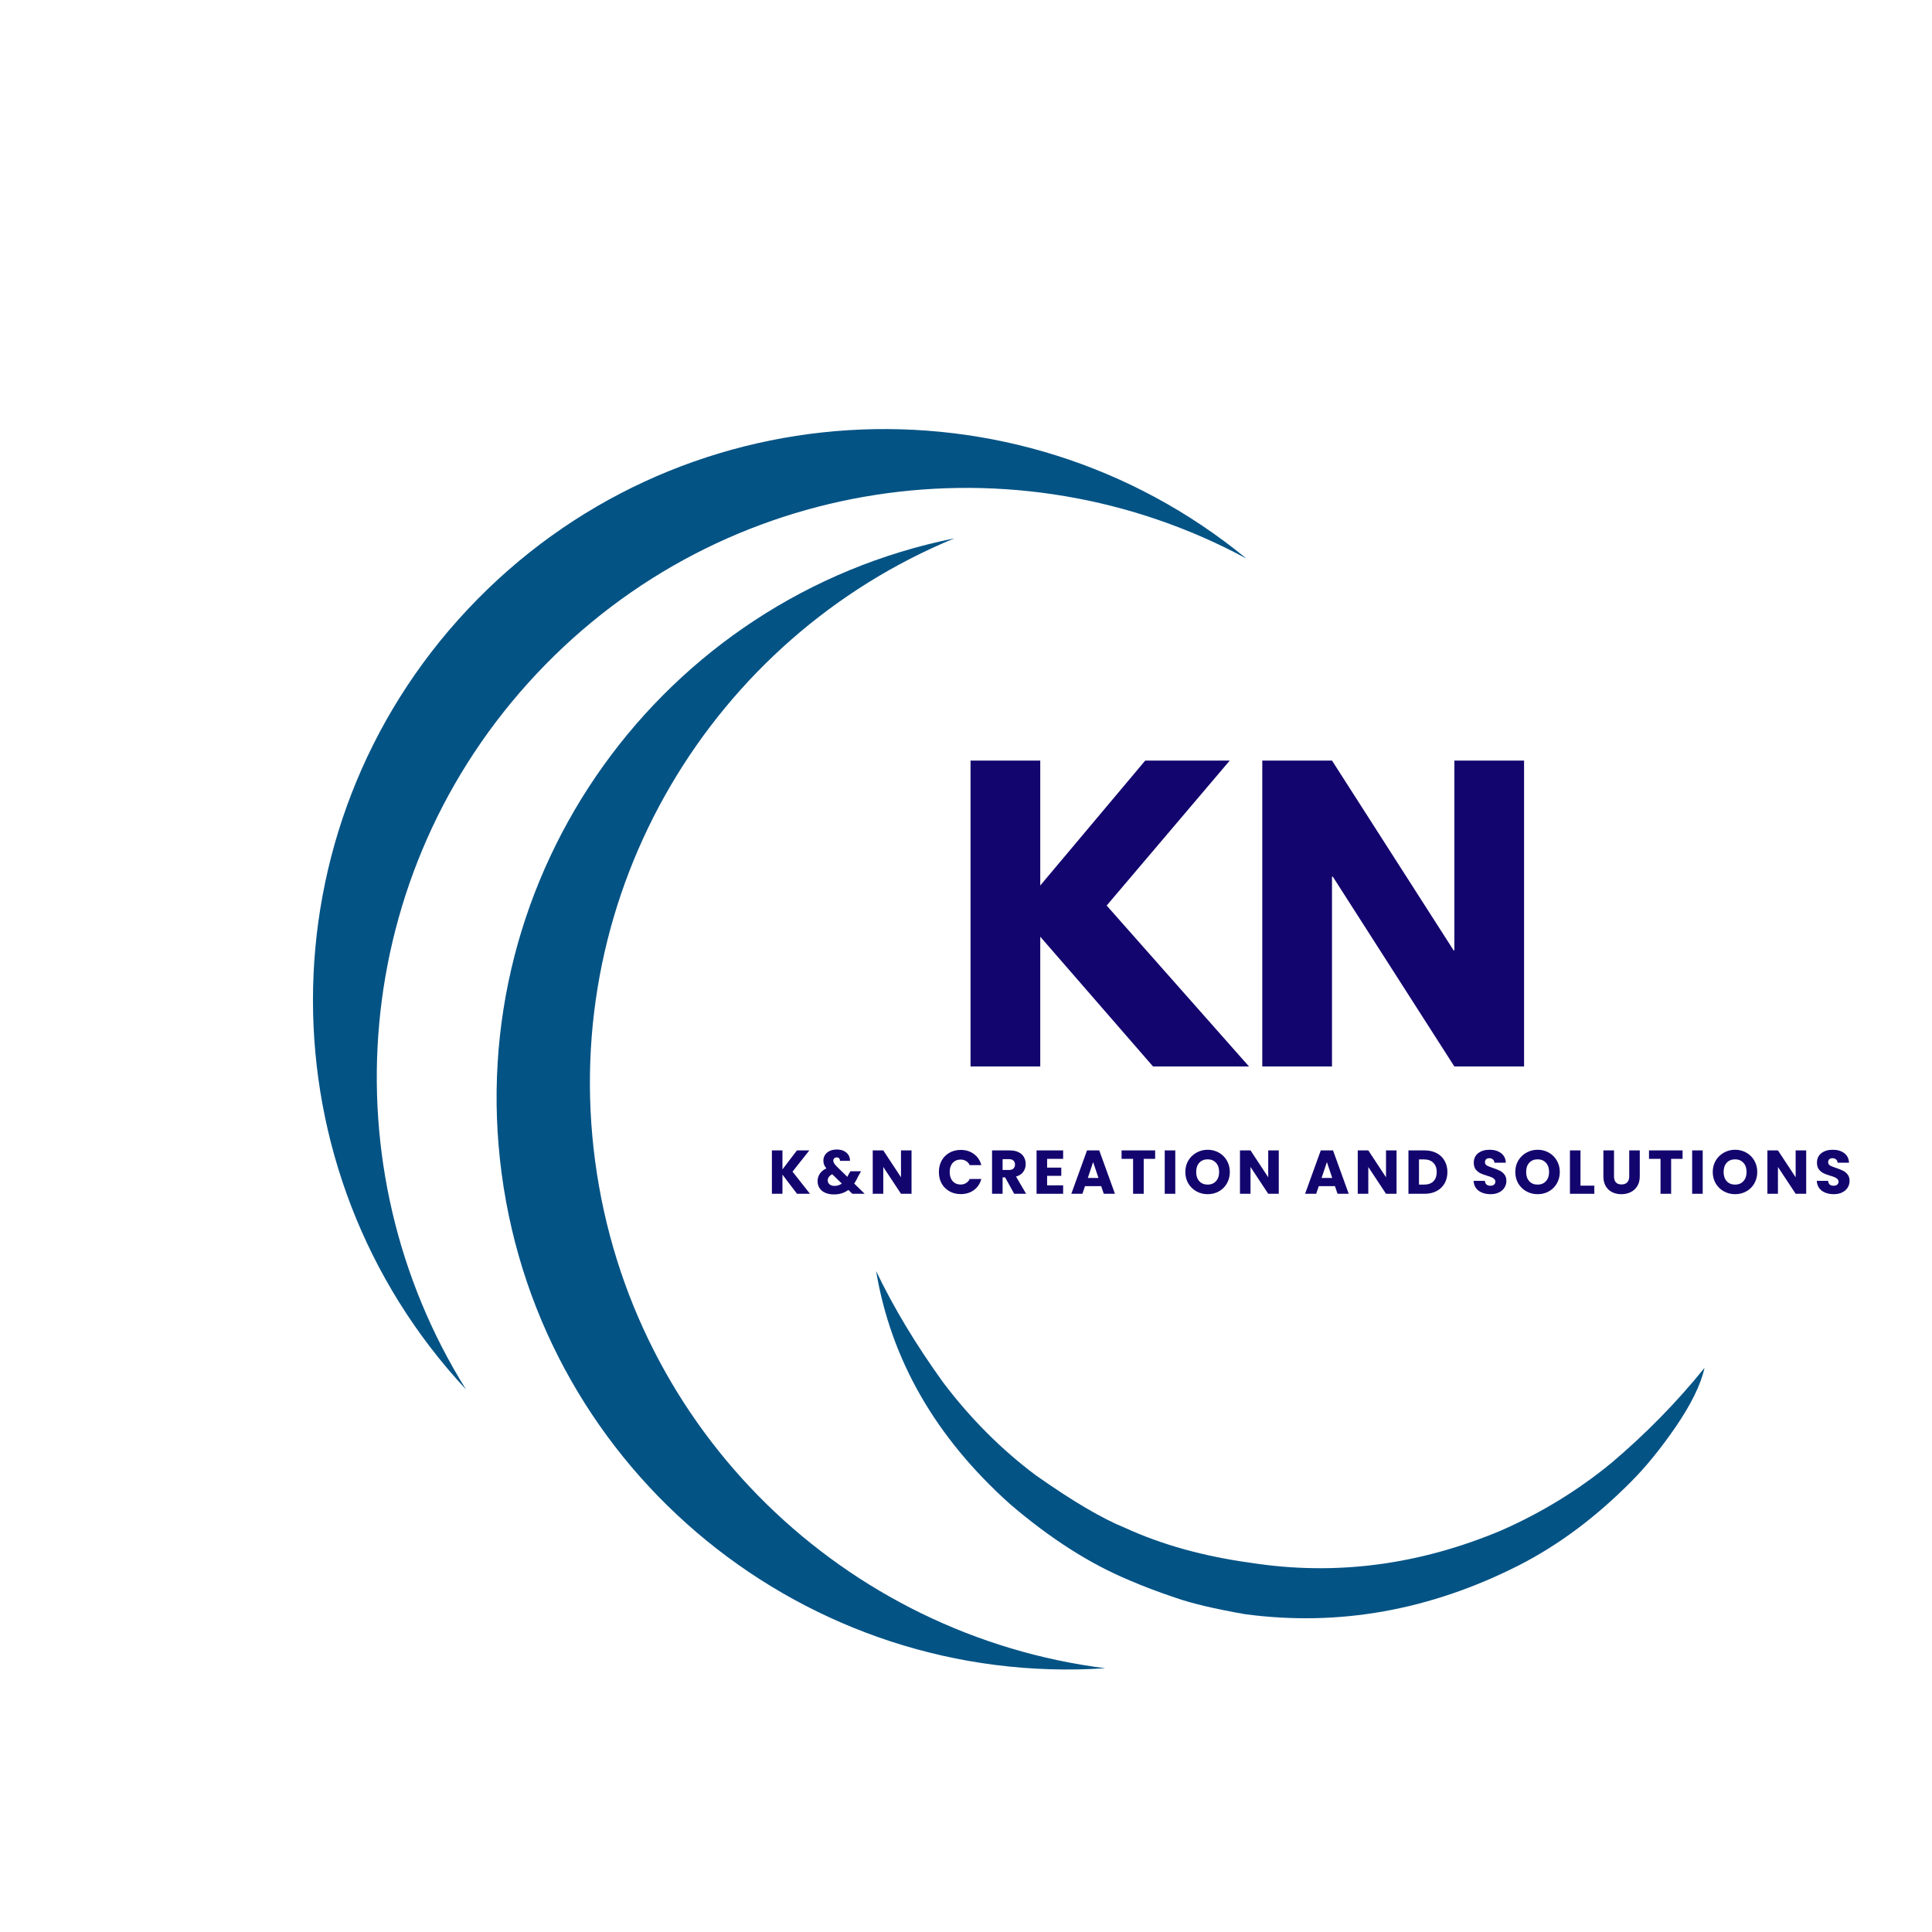 <svg xmlns="http://www.w3.org/2000/svg" xmlns:xlink="http://www.w3.org/1999/xlink" width="500" zoomAndPan="magnify" viewBox="0 0 375 375" height="500" preserveAspectRatio="xMidYMid meet" version="1.2"><defs><clipPath id="282d5e79ea"><path d="M 60 83 L 242 83 L 242 270 L 60 270 Z M 60 83 "/></clipPath><clipPath id="6d8fa50486"><path d="M 15.066 198.891 L 166.539 37.621 L 241.98 108.48 L 90.508 269.75 Z M 15.066 198.891 "/></clipPath><clipPath id="081e2af946"><path d="M 15.066 198.891 L 166.539 37.621 L 241.98 108.48 L 90.508 269.75 Z M 15.066 198.891 "/></clipPath><clipPath id="d4989ea43d"><path d="M 96 104 L 215 104 L 215 325 L 96 325 Z M 96 104 "/></clipPath><clipPath id="62511a4f63"><path d="M 112.016 337.492 L 82.734 118.191 L 185.324 104.492 L 214.605 323.797 Z M 112.016 337.492 "/></clipPath><clipPath id="885e7ecaeb"><path d="M 112.016 337.492 L 82.734 118.191 L 185.324 104.492 L 214.605 323.797 Z M 112.016 337.492 "/></clipPath><clipPath id="52c4827a6a"><path d="M 170 246 L 331 246 L 331 315 L 170 315 Z M 170 246 "/></clipPath><clipPath id="1c6b7886b2"><path d="M 323.91 323.551 L 163.074 304.168 L 170.074 246.086 L 330.91 265.469 Z M 323.91 323.551 "/></clipPath><clipPath id="33f6e7ffb5"><path d="M 323.91 323.551 L 163.074 304.168 L 170.074 246.086 L 330.91 265.469 Z M 323.91 323.551 "/></clipPath></defs><g id="718d33216a"><g clip-rule="nonzero" clip-path="url(#282d5e79ea)"><g clip-rule="nonzero" clip-path="url(#6d8fa50486)"><g clip-rule="nonzero" clip-path="url(#081e2af946)"><path style=" stroke:none;fill-rule:nonzero;fill:#045385;fill-opacity:1;" d="M 241.93 108.418 C 197.355 84.312 140.48 92.109 104.152 130.785 C 67.824 169.461 63.602 226.719 90.453 269.695 C 50.973 227.355 50.598 161.059 90.809 118.25 C 131.016 75.441 197.203 71.668 241.93 108.418 Z M 241.93 108.418 "/></g></g></g><g clip-rule="nonzero" clip-path="url(#d4989ea43d)"><g clip-rule="nonzero" clip-path="url(#62511a4f63)"><g clip-rule="nonzero" clip-path="url(#885e7ecaeb)"><path style=" stroke:none;fill-rule:nonzero;fill:#045385;fill-opacity:1;" d="M 185.246 104.492 C 138.395 123.805 108.496 172.816 115.52 225.41 C 122.543 278.004 164.25 317.461 214.527 323.805 C 156.766 327.648 105.145 286.047 97.375 227.832 C 89.602 169.617 128.5 115.938 185.246 104.492 Z M 185.246 104.492 "/></g></g></g><g clip-rule="nonzero" clip-path="url(#52c4827a6a)"><g clip-rule="nonzero" clip-path="url(#1c6b7886b2)"><g clip-rule="nonzero" clip-path="url(#33f6e7ffb5)"><path style=" stroke:none;fill-rule:nonzero;fill:#045385;fill-opacity:1;" d="M 330.844 265.523 L 330.785 265.578 C 325.395 272.242 319.352 278.398 312.66 284.051 C 306.184 289.344 299.078 293.684 291.34 297.078 C 275.344 303.793 259.176 305.883 242.832 303.348 C 233.68 302.098 225.547 299.84 218.434 296.582 C 213.941 294.77 208.152 291.363 201.055 286.355 C 194.367 281.352 188.375 275.352 183.078 268.348 C 177.801 261.039 173.457 253.824 170.051 246.703 C 172.938 263.941 181.605 279.02 196.047 291.941 C 203.852 298.633 211.59 303.57 219.258 306.75 C 221.918 307.902 224.859 309.016 228.074 310.09 C 231.254 311.215 235.801 312.289 241.715 313.32 C 259.891 315.738 277.605 312.566 294.852 303.809 C 302.57 299.867 309.863 294.414 316.738 287.449 C 319.484 284.688 322.297 281.227 325.18 277.062 C 328.234 272.609 330.121 268.766 330.844 265.523 "/></g></g></g><g style="fill:#13056e;fill-opacity:1;"><g transform="translate(184.069, 207)"><path style="stroke:none" d="M 58.359 0 L 39.734 0 L 17.844 -25.188 L 17.844 0 L 4.312 0 L 4.312 -59.375 L 17.844 -59.375 L 17.844 -35.125 L 38.219 -59.375 L 54.625 -59.375 L 30.734 -31.234 Z M 58.359 0 "/></g></g><g style="fill:#13056e;fill-opacity:1;"><g transform="translate(240.696, 207)"><path style="stroke:none" d="M 17.844 -36.844 L 17.844 0 L 4.312 0 L 4.312 -59.375 L 17.844 -59.375 L 41.453 -22.531 L 41.594 -22.531 L 41.594 -59.375 L 55.125 -59.375 L 55.125 0 L 41.594 0 L 18 -36.844 Z M 17.844 -36.844 "/></g></g><g style="fill:#13056e;fill-opacity:1;"><g transform="translate(149.076, 231.713)"><path style="stroke:none" d="M 5.625 0 L 2.797 -3.719 L 2.797 0 L 0.75 0 L 0.75 -8.422 L 2.797 -8.422 L 2.797 -4.734 L 5.609 -8.422 L 8.016 -8.422 L 4.75 -4.297 L 8.141 0 Z M 5.625 0 "/></g></g><g style="fill:#13056e;fill-opacity:1;"><g transform="translate(158.256, 231.713)"><path style="stroke:none" d="M 7.188 0 L 6.406 -0.75 C 5.633 -0.164 4.707 0.125 3.625 0.125 C 2.977 0.125 2.414 0.02 1.938 -0.188 C 1.457 -0.395 1.086 -0.691 0.828 -1.078 C 0.566 -1.473 0.438 -1.93 0.438 -2.453 C 0.438 -2.973 0.578 -3.445 0.859 -3.875 C 1.141 -4.312 1.566 -4.664 2.141 -4.938 C 1.93 -5.188 1.781 -5.43 1.688 -5.672 C 1.602 -5.91 1.562 -6.164 1.562 -6.438 C 1.562 -6.844 1.664 -7.207 1.875 -7.531 C 2.082 -7.863 2.383 -8.125 2.781 -8.312 C 3.176 -8.5 3.645 -8.594 4.188 -8.594 C 4.738 -8.594 5.207 -8.488 5.594 -8.281 C 5.977 -8.082 6.266 -7.816 6.453 -7.484 C 6.648 -7.148 6.738 -6.785 6.719 -6.391 L 4.781 -6.391 C 4.789 -6.598 4.738 -6.758 4.625 -6.875 C 4.508 -7 4.352 -7.062 4.156 -7.062 C 3.969 -7.062 3.805 -7.004 3.672 -6.891 C 3.547 -6.773 3.484 -6.629 3.484 -6.453 C 3.484 -6.285 3.535 -6.109 3.641 -5.922 C 3.754 -5.742 3.926 -5.535 4.156 -5.297 L 6.219 -3.281 C 6.227 -3.32 6.25 -3.367 6.281 -3.422 C 6.312 -3.484 6.344 -3.551 6.375 -3.625 L 6.812 -4.375 L 8.875 -4.375 L 8.297 -3.344 C 8.078 -2.863 7.828 -2.41 7.547 -1.984 L 9.578 0 Z M 3.719 -1.531 C 4.258 -1.531 4.734 -1.68 5.141 -1.984 L 3.281 -3.797 C 2.695 -3.492 2.406 -3.094 2.406 -2.594 C 2.406 -2.289 2.523 -2.035 2.766 -1.828 C 3.004 -1.629 3.32 -1.531 3.719 -1.531 Z M 3.719 -1.531 "/></g></g><g style="fill:#13056e;fill-opacity:1;"><g transform="translate(168.648, 231.713)"><path style="stroke:none" d="M 8.281 0 L 6.234 0 L 2.797 -5.203 L 2.797 0 L 0.75 0 L 0.75 -8.422 L 2.797 -8.422 L 6.234 -3.203 L 6.234 -8.422 L 8.281 -8.422 Z M 8.281 0 "/></g></g><g style="fill:#13056e;fill-opacity:1;"><g transform="translate(178.488, 231.713)"><path style="stroke:none" d=""/></g></g><g style="fill:#13056e;fill-opacity:1;"><g transform="translate(181.848, 231.713)"><path style="stroke:none" d="M 0.391 -4.219 C 0.391 -5.051 0.566 -5.789 0.922 -6.438 C 1.285 -7.094 1.789 -7.602 2.438 -7.969 C 3.082 -8.332 3.812 -8.516 4.625 -8.516 C 5.625 -8.516 6.477 -8.25 7.188 -7.719 C 7.906 -7.195 8.383 -6.477 8.625 -5.562 L 6.375 -5.562 C 6.207 -5.914 5.969 -6.18 5.656 -6.359 C 5.352 -6.547 5.004 -6.641 4.609 -6.641 C 3.973 -6.641 3.457 -6.422 3.062 -5.984 C 2.676 -5.547 2.484 -4.957 2.484 -4.219 C 2.484 -3.488 2.676 -2.898 3.062 -2.453 C 3.457 -2.016 3.973 -1.797 4.609 -1.797 C 5.004 -1.797 5.352 -1.891 5.656 -2.078 C 5.969 -2.266 6.207 -2.531 6.375 -2.875 L 8.625 -2.875 C 8.383 -1.969 7.906 -1.25 7.188 -0.719 C 6.477 -0.195 5.625 0.062 4.625 0.062 C 3.812 0.062 3.082 -0.117 2.438 -0.484 C 1.789 -0.848 1.285 -1.352 0.922 -2 C 0.566 -2.645 0.391 -3.383 0.391 -4.219 Z M 0.391 -4.219 "/></g></g><g style="fill:#13056e;fill-opacity:1;"><g transform="translate(191.808, 231.713)"><path style="stroke:none" d="M 5.047 0 L 3.281 -3.188 L 2.797 -3.188 L 2.797 0 L 0.75 0 L 0.75 -8.422 L 4.188 -8.422 C 4.852 -8.422 5.422 -8.305 5.891 -8.078 C 6.359 -7.848 6.707 -7.531 6.938 -7.125 C 7.164 -6.719 7.281 -6.266 7.281 -5.766 C 7.281 -5.211 7.125 -4.711 6.812 -4.266 C 6.5 -3.828 6.031 -3.52 5.406 -3.344 L 7.359 0 Z M 2.797 -4.625 L 4.062 -4.625 C 4.438 -4.625 4.719 -4.719 4.906 -4.906 C 5.102 -5.094 5.203 -5.352 5.203 -5.688 C 5.203 -6.008 5.102 -6.258 4.906 -6.438 C 4.719 -6.625 4.438 -6.719 4.062 -6.719 L 2.797 -6.719 Z M 2.797 -4.625 "/></g></g><g style="fill:#13056e;fill-opacity:1;"><g transform="translate(200.448, 231.713)"><path style="stroke:none" d="M 2.797 -6.781 L 2.797 -5.078 L 5.547 -5.078 L 5.547 -3.484 L 2.797 -3.484 L 2.797 -1.641 L 5.906 -1.641 L 5.906 0 L 0.75 0 L 0.75 -8.422 L 5.906 -8.422 L 5.906 -6.781 Z M 2.797 -6.781 "/></g></g><g style="fill:#13056e;fill-opacity:1;"><g transform="translate(207.756, 231.713)"><path style="stroke:none" d="M 5.984 -1.484 L 2.844 -1.484 L 2.344 0 L 0.188 0 L 3.234 -8.422 L 5.609 -8.422 L 8.656 0 L 6.484 0 Z M 5.453 -3.078 L 4.422 -6.156 L 3.391 -3.078 Z M 5.453 -3.078 "/></g></g><g style="fill:#13056e;fill-opacity:1;"><g transform="translate(217.416, 231.713)"><path style="stroke:none" d="M 6.797 -8.422 L 6.797 -6.781 L 4.578 -6.781 L 4.578 0 L 2.516 0 L 2.516 -6.781 L 0.281 -6.781 L 0.281 -8.422 Z M 6.797 -8.422 "/></g></g><g style="fill:#13056e;fill-opacity:1;"><g transform="translate(225.324, 231.713)"><path style="stroke:none" d="M 2.797 -8.422 L 2.797 0 L 0.75 0 L 0.75 -8.422 Z M 2.797 -8.422 "/></g></g><g style="fill:#13056e;fill-opacity:1;"><g transform="translate(229.68, 231.713)"><path style="stroke:none" d="M 4.734 0.078 C 3.941 0.078 3.211 -0.102 2.547 -0.469 C 1.891 -0.832 1.363 -1.344 0.969 -2 C 0.582 -2.664 0.391 -3.41 0.391 -4.234 C 0.391 -5.055 0.582 -5.797 0.969 -6.453 C 1.363 -7.109 1.891 -7.617 2.547 -7.984 C 3.211 -8.359 3.941 -8.547 4.734 -8.547 C 5.523 -8.547 6.25 -8.359 6.906 -7.984 C 7.562 -7.617 8.078 -7.109 8.453 -6.453 C 8.836 -5.797 9.031 -5.055 9.031 -4.234 C 9.031 -3.41 8.836 -2.664 8.453 -2 C 8.078 -1.344 7.562 -0.832 6.906 -0.469 C 6.25 -0.102 5.523 0.078 4.734 0.078 Z M 4.734 -1.781 C 5.398 -1.781 5.938 -2.004 6.344 -2.453 C 6.75 -2.898 6.953 -3.492 6.953 -4.234 C 6.953 -4.984 6.75 -5.578 6.344 -6.016 C 5.938 -6.461 5.398 -6.688 4.734 -6.688 C 4.047 -6.688 3.5 -6.461 3.094 -6.016 C 2.695 -5.578 2.5 -4.984 2.5 -4.234 C 2.5 -3.492 2.695 -2.898 3.094 -2.453 C 3.5 -2.004 4.047 -1.781 4.734 -1.781 Z M 4.734 -1.781 "/></g></g><g style="fill:#13056e;fill-opacity:1;"><g transform="translate(239.928, 231.713)"><path style="stroke:none" d="M 8.281 0 L 6.234 0 L 2.797 -5.203 L 2.797 0 L 0.75 0 L 0.75 -8.422 L 2.797 -8.422 L 6.234 -3.203 L 6.234 -8.422 L 8.281 -8.422 Z M 8.281 0 "/></g></g><g style="fill:#13056e;fill-opacity:1;"><g transform="translate(249.769, 231.713)"><path style="stroke:none" d=""/></g></g><g style="fill:#13056e;fill-opacity:1;"><g transform="translate(253.129, 231.713)"><path style="stroke:none" d="M 5.984 -1.484 L 2.844 -1.484 L 2.344 0 L 0.188 0 L 3.234 -8.422 L 5.609 -8.422 L 8.656 0 L 6.484 0 Z M 5.453 -3.078 L 4.422 -6.156 L 3.391 -3.078 Z M 5.453 -3.078 "/></g></g><g style="fill:#13056e;fill-opacity:1;"><g transform="translate(262.789, 231.713)"><path style="stroke:none" d="M 8.281 0 L 6.234 0 L 2.797 -5.203 L 2.797 0 L 0.75 0 L 0.75 -8.422 L 2.797 -8.422 L 6.234 -3.203 L 6.234 -8.422 L 8.281 -8.422 Z M 8.281 0 "/></g></g><g style="fill:#13056e;fill-opacity:1;"><g transform="translate(272.629, 231.713)"><path style="stroke:none" d="M 3.906 -8.422 C 4.789 -8.422 5.562 -8.242 6.219 -7.891 C 6.883 -7.547 7.398 -7.051 7.766 -6.406 C 8.129 -5.77 8.312 -5.039 8.312 -4.219 C 8.312 -3.383 8.129 -2.648 7.766 -2.016 C 7.398 -1.379 6.883 -0.883 6.219 -0.531 C 5.551 -0.176 4.781 0 3.906 0 L 0.75 0 L 0.75 -8.422 Z M 3.766 -1.781 C 4.547 -1.781 5.148 -1.988 5.578 -2.406 C 6.016 -2.832 6.234 -3.438 6.234 -4.219 C 6.234 -4.988 6.016 -5.586 5.578 -6.016 C 5.148 -6.453 4.547 -6.672 3.766 -6.672 L 2.797 -6.672 L 2.797 -1.781 Z M 3.766 -1.781 "/></g></g><g style="fill:#13056e;fill-opacity:1;"><g transform="translate(282.169, 231.713)"><path style="stroke:none" d=""/></g></g><g style="fill:#13056e;fill-opacity:1;"><g transform="translate(285.529, 231.713)"><path style="stroke:none" d="M 3.797 0.078 C 3.18 0.078 2.629 -0.02 2.141 -0.219 C 1.648 -0.414 1.258 -0.707 0.969 -1.094 C 0.676 -1.488 0.52 -1.961 0.5 -2.516 L 2.688 -2.516 C 2.719 -2.203 2.82 -1.961 3 -1.797 C 3.188 -1.641 3.43 -1.562 3.734 -1.562 C 4.035 -1.562 4.273 -1.629 4.453 -1.766 C 4.629 -1.91 4.719 -2.109 4.719 -2.359 C 4.719 -2.555 4.645 -2.723 4.5 -2.859 C 4.363 -3.004 4.191 -3.117 3.984 -3.203 C 3.785 -3.297 3.5 -3.395 3.125 -3.5 C 2.57 -3.664 2.125 -3.832 1.781 -4 C 1.438 -4.176 1.141 -4.426 0.891 -4.75 C 0.648 -5.082 0.531 -5.508 0.531 -6.031 C 0.531 -6.82 0.812 -7.438 1.375 -7.875 C 1.945 -8.32 2.688 -8.547 3.594 -8.547 C 4.52 -8.547 5.27 -8.32 5.844 -7.875 C 6.414 -7.438 6.719 -6.82 6.75 -6.031 L 4.531 -6.031 C 4.52 -6.301 4.422 -6.516 4.234 -6.672 C 4.047 -6.828 3.812 -6.906 3.531 -6.906 C 3.281 -6.906 3.078 -6.836 2.922 -6.703 C 2.773 -6.566 2.703 -6.375 2.703 -6.125 C 2.703 -5.852 2.828 -5.641 3.078 -5.484 C 3.336 -5.336 3.738 -5.176 4.281 -5 C 4.82 -4.82 5.266 -4.645 5.609 -4.469 C 5.953 -4.301 6.242 -4.055 6.484 -3.734 C 6.734 -3.422 6.859 -3.016 6.859 -2.516 C 6.859 -2.023 6.734 -1.582 6.484 -1.188 C 6.242 -0.801 5.891 -0.492 5.422 -0.266 C 4.961 -0.035 4.422 0.078 3.797 0.078 Z M 3.797 0.078 "/></g></g><g style="fill:#13056e;fill-opacity:1;"><g transform="translate(293.725, 231.713)"><path style="stroke:none" d="M 4.734 0.078 C 3.941 0.078 3.211 -0.102 2.547 -0.469 C 1.891 -0.832 1.363 -1.344 0.969 -2 C 0.582 -2.664 0.391 -3.41 0.391 -4.234 C 0.391 -5.055 0.582 -5.797 0.969 -6.453 C 1.363 -7.109 1.891 -7.617 2.547 -7.984 C 3.211 -8.359 3.941 -8.547 4.734 -8.547 C 5.523 -8.547 6.25 -8.359 6.906 -7.984 C 7.562 -7.617 8.078 -7.109 8.453 -6.453 C 8.836 -5.797 9.031 -5.055 9.031 -4.234 C 9.031 -3.41 8.836 -2.664 8.453 -2 C 8.078 -1.344 7.562 -0.832 6.906 -0.469 C 6.25 -0.102 5.523 0.078 4.734 0.078 Z M 4.734 -1.781 C 5.398 -1.781 5.938 -2.004 6.344 -2.453 C 6.75 -2.898 6.953 -3.492 6.953 -4.234 C 6.953 -4.984 6.75 -5.578 6.344 -6.016 C 5.938 -6.461 5.398 -6.688 4.734 -6.688 C 4.047 -6.688 3.5 -6.461 3.094 -6.016 C 2.695 -5.578 2.5 -4.984 2.5 -4.234 C 2.5 -3.492 2.695 -2.898 3.094 -2.453 C 3.5 -2.004 4.047 -1.781 4.734 -1.781 Z M 4.734 -1.781 "/></g></g><g style="fill:#13056e;fill-opacity:1;"><g transform="translate(303.973, 231.713)"><path style="stroke:none" d="M 2.797 -1.578 L 5.484 -1.578 L 5.484 0 L 0.75 0 L 0.75 -8.422 L 2.797 -8.422 Z M 2.797 -1.578 "/></g></g><g style="fill:#13056e;fill-opacity:1;"><g transform="translate(310.513, 231.713)"><path style="stroke:none" d="M 2.766 -8.422 L 2.766 -3.391 C 2.766 -2.879 2.883 -2.488 3.125 -2.219 C 3.375 -1.945 3.738 -1.812 4.219 -1.812 C 4.695 -1.812 5.066 -1.945 5.328 -2.219 C 5.586 -2.488 5.719 -2.879 5.719 -3.391 L 5.719 -8.422 L 7.766 -8.422 L 7.766 -3.391 C 7.766 -2.641 7.602 -2.004 7.281 -1.484 C 6.957 -0.961 6.523 -0.57 5.984 -0.312 C 5.453 -0.051 4.852 0.078 4.188 0.078 C 3.52 0.078 2.926 -0.051 2.406 -0.312 C 1.883 -0.57 1.469 -0.961 1.156 -1.484 C 0.852 -2.004 0.703 -2.641 0.703 -3.391 L 0.703 -8.422 Z M 2.766 -8.422 "/></g></g><g style="fill:#13056e;fill-opacity:1;"><g transform="translate(319.789, 231.713)"><path style="stroke:none" d="M 6.797 -8.422 L 6.797 -6.781 L 4.578 -6.781 L 4.578 0 L 2.516 0 L 2.516 -6.781 L 0.281 -6.781 L 0.281 -8.422 Z M 6.797 -8.422 "/></g></g><g style="fill:#13056e;fill-opacity:1;"><g transform="translate(327.697, 231.713)"><path style="stroke:none" d="M 2.797 -8.422 L 2.797 0 L 0.75 0 L 0.75 -8.422 Z M 2.797 -8.422 "/></g></g><g style="fill:#13056e;fill-opacity:1;"><g transform="translate(332.053, 231.713)"><path style="stroke:none" d="M 4.734 0.078 C 3.941 0.078 3.211 -0.102 2.547 -0.469 C 1.891 -0.832 1.363 -1.344 0.969 -2 C 0.582 -2.664 0.391 -3.41 0.391 -4.234 C 0.391 -5.055 0.582 -5.797 0.969 -6.453 C 1.363 -7.109 1.891 -7.617 2.547 -7.984 C 3.211 -8.359 3.941 -8.547 4.734 -8.547 C 5.523 -8.547 6.25 -8.359 6.906 -7.984 C 7.562 -7.617 8.078 -7.109 8.453 -6.453 C 8.836 -5.797 9.031 -5.055 9.031 -4.234 C 9.031 -3.41 8.836 -2.664 8.453 -2 C 8.078 -1.344 7.562 -0.832 6.906 -0.469 C 6.25 -0.102 5.523 0.078 4.734 0.078 Z M 4.734 -1.781 C 5.398 -1.781 5.938 -2.004 6.344 -2.453 C 6.75 -2.898 6.953 -3.492 6.953 -4.234 C 6.953 -4.984 6.75 -5.578 6.344 -6.016 C 5.938 -6.461 5.398 -6.688 4.734 -6.688 C 4.047 -6.688 3.5 -6.461 3.094 -6.016 C 2.695 -5.578 2.5 -4.984 2.5 -4.234 C 2.5 -3.492 2.695 -2.898 3.094 -2.453 C 3.5 -2.004 4.047 -1.781 4.734 -1.781 Z M 4.734 -1.781 "/></g></g><g style="fill:#13056e;fill-opacity:1;"><g transform="translate(342.301, 231.713)"><path style="stroke:none" d="M 8.281 0 L 6.234 0 L 2.797 -5.203 L 2.797 0 L 0.75 0 L 0.75 -8.422 L 2.797 -8.422 L 6.234 -3.203 L 6.234 -8.422 L 8.281 -8.422 Z M 8.281 0 "/></g></g><g style="fill:#13056e;fill-opacity:1;"><g transform="translate(352.141, 231.713)"><path style="stroke:none" d="M 3.797 0.078 C 3.18 0.078 2.629 -0.02 2.141 -0.219 C 1.648 -0.414 1.258 -0.707 0.969 -1.094 C 0.676 -1.488 0.52 -1.961 0.5 -2.516 L 2.688 -2.516 C 2.719 -2.203 2.82 -1.961 3 -1.797 C 3.188 -1.641 3.43 -1.562 3.734 -1.562 C 4.035 -1.562 4.273 -1.629 4.453 -1.766 C 4.629 -1.91 4.719 -2.109 4.719 -2.359 C 4.719 -2.555 4.645 -2.723 4.5 -2.859 C 4.363 -3.004 4.191 -3.117 3.984 -3.203 C 3.785 -3.297 3.5 -3.395 3.125 -3.5 C 2.57 -3.664 2.125 -3.832 1.781 -4 C 1.438 -4.176 1.141 -4.426 0.891 -4.75 C 0.648 -5.082 0.531 -5.508 0.531 -6.031 C 0.531 -6.82 0.812 -7.438 1.375 -7.875 C 1.945 -8.32 2.688 -8.547 3.594 -8.547 C 4.52 -8.547 5.27 -8.32 5.844 -7.875 C 6.414 -7.438 6.719 -6.82 6.75 -6.031 L 4.531 -6.031 C 4.52 -6.301 4.422 -6.516 4.234 -6.672 C 4.047 -6.828 3.812 -6.906 3.531 -6.906 C 3.281 -6.906 3.078 -6.836 2.922 -6.703 C 2.773 -6.566 2.703 -6.375 2.703 -6.125 C 2.703 -5.852 2.828 -5.641 3.078 -5.484 C 3.336 -5.336 3.738 -5.176 4.281 -5 C 4.82 -4.82 5.266 -4.645 5.609 -4.469 C 5.953 -4.301 6.242 -4.055 6.484 -3.734 C 6.734 -3.422 6.859 -3.016 6.859 -2.516 C 6.859 -2.023 6.734 -1.582 6.484 -1.188 C 6.242 -0.801 5.891 -0.492 5.422 -0.266 C 4.961 -0.035 4.422 0.078 3.797 0.078 Z M 3.797 0.078 "/></g></g></g></svg>